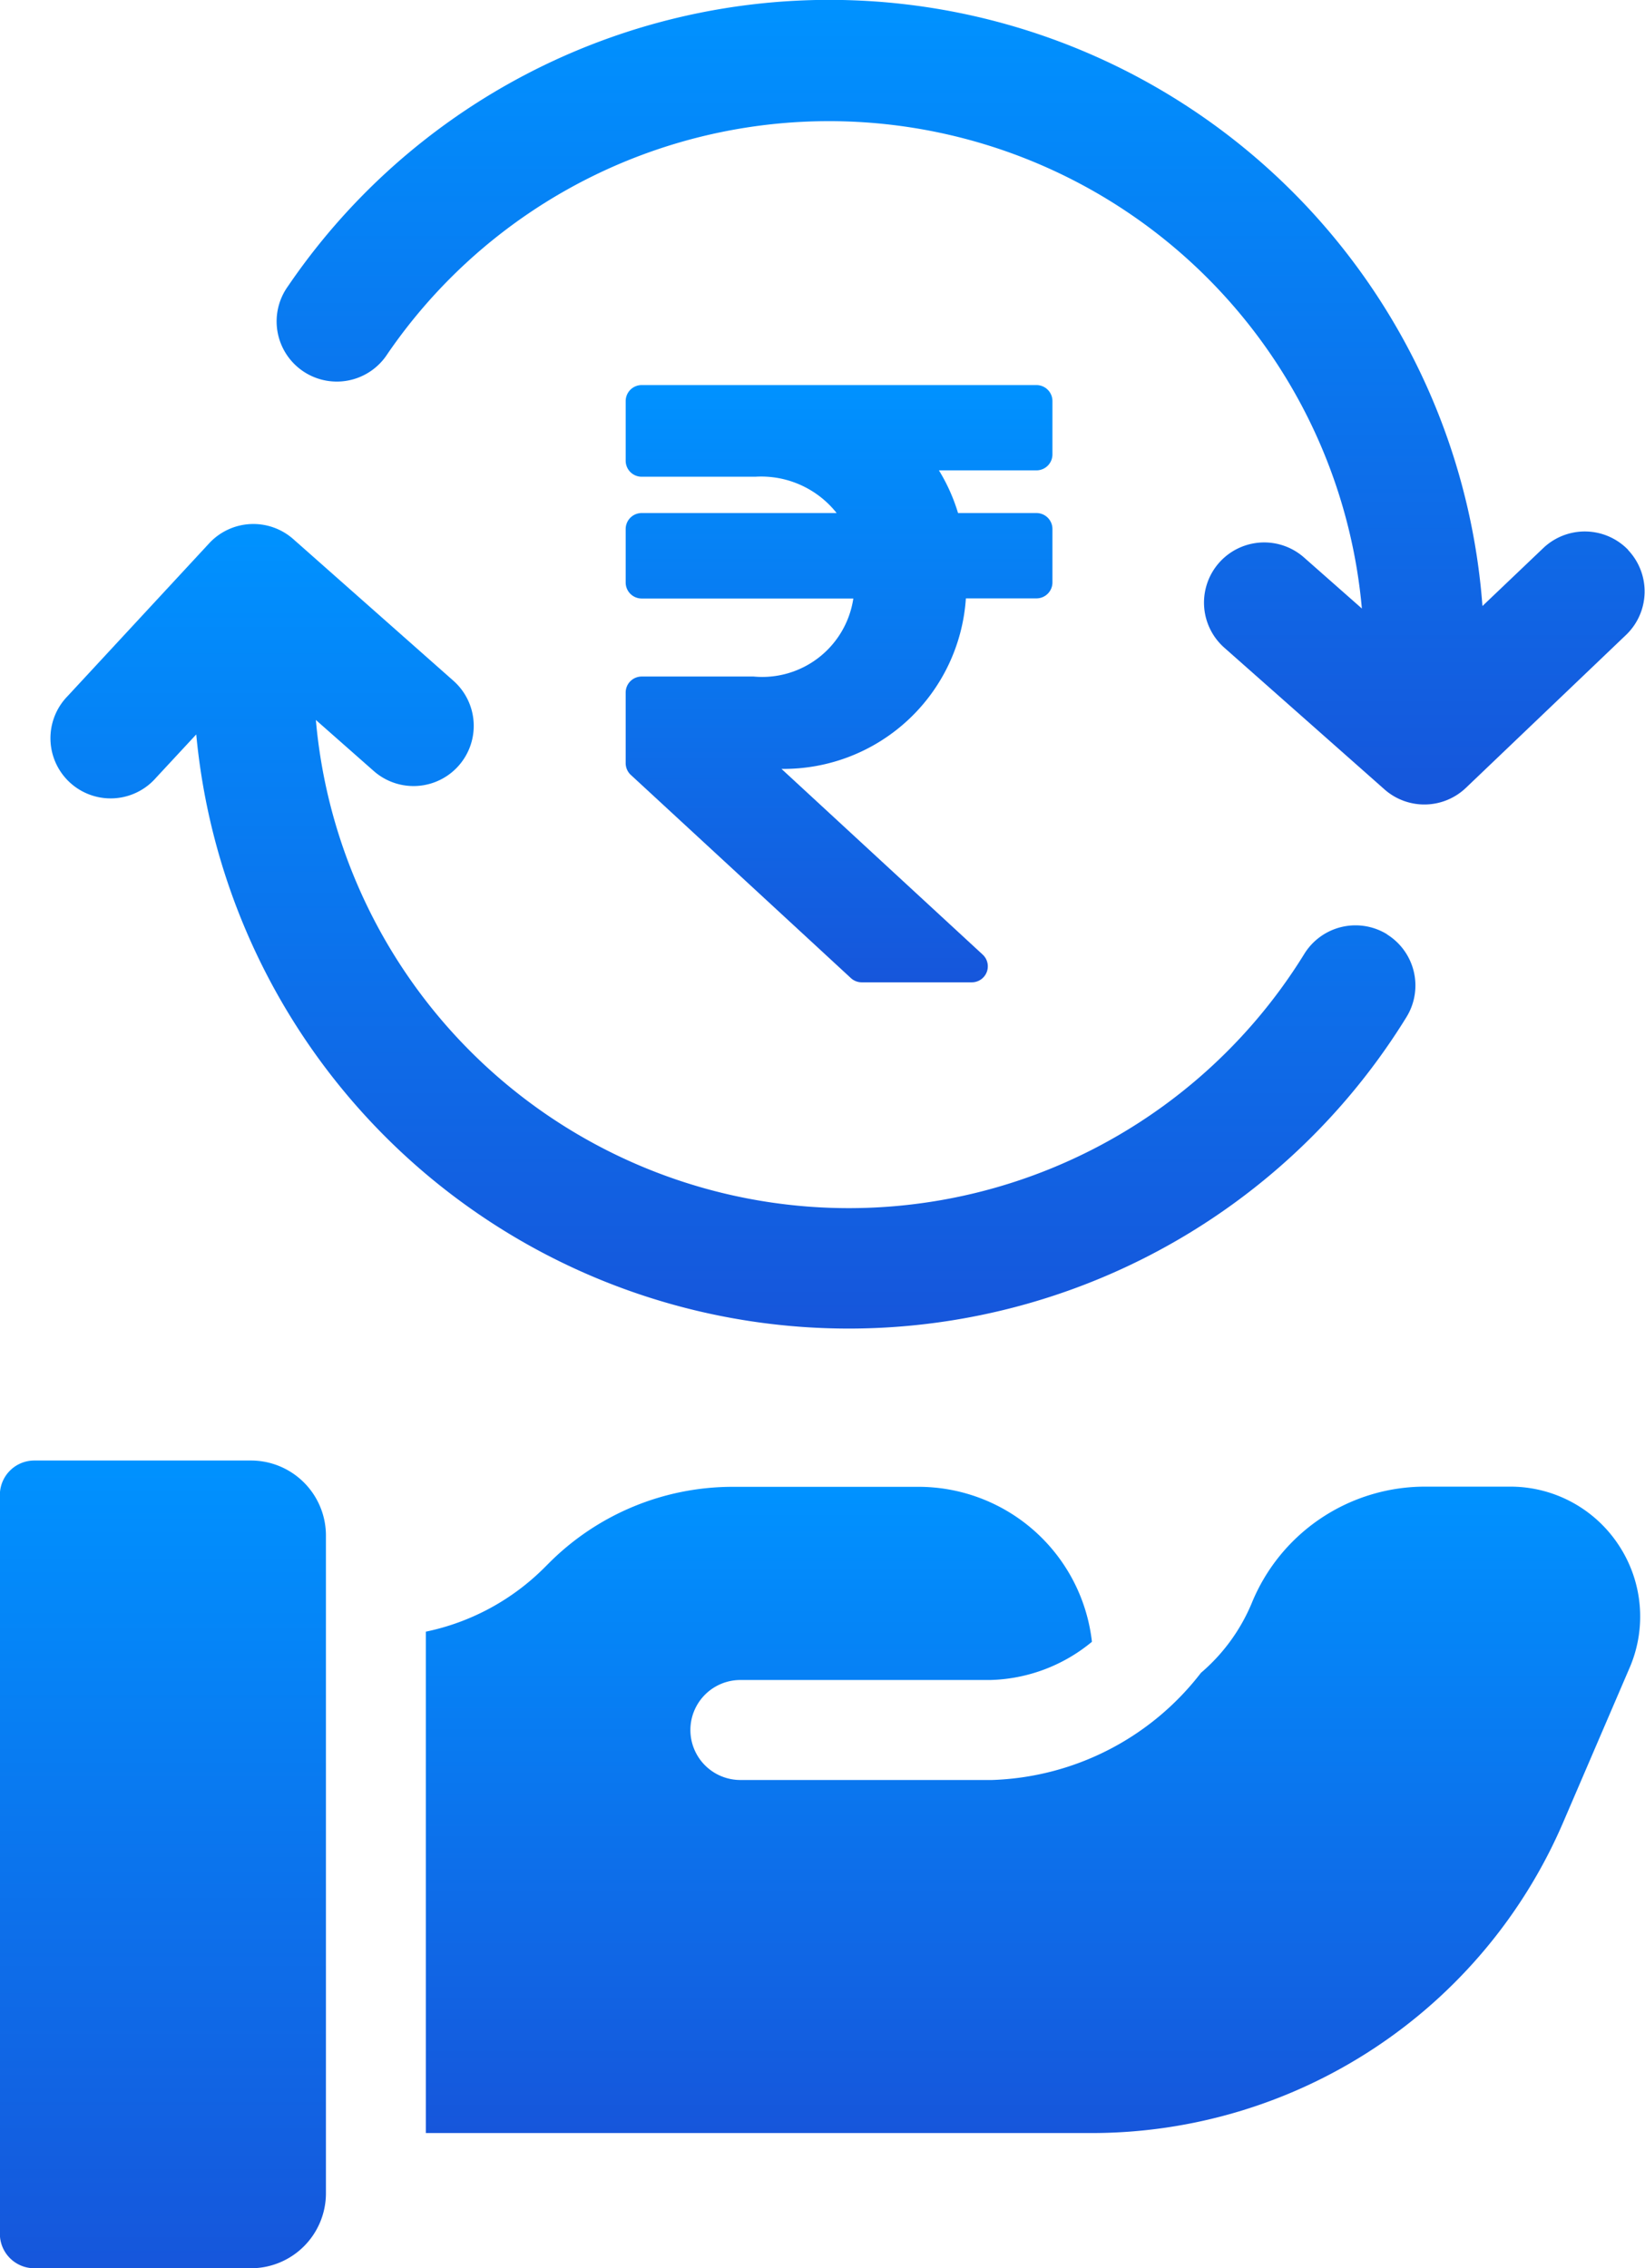 <svg id="Investment" xmlns="http://www.w3.org/2000/svg" xmlns:xlink="http://www.w3.org/1999/xlink" width="25.826" height="35.61" viewBox="0 0 25.826 35.61">
  <defs>
    <linearGradient id="linear-gradient" x1="0.5" x2="0.5" y2="1" gradientUnits="objectBoundingBox">
      <stop offset="0" stop-color="#0092ff"/>
      <stop offset="1" stop-color="#1656db"/>
    </linearGradient>
  </defs>
  <path id="Path_77332" data-name="Path 77332" d="M38.744,9.607a.946.946,0,0,0-1.336-.032l-.955.91A10.282,10.282,0,0,0,17.7,5.464a.945.945,0,1,0,1.56,1.066,8.4,8.4,0,0,1,15.3,3.994l-.907-.8a.945.945,0,1,0-1.253,1.415l2.515,2.225a.945.945,0,0,0,1.278-.024l2.513-2.4a.945.945,0,0,0,.032-1.336Z" transform="translate(-13.179 -0.97)" fill="url(#linear-gradient)"/>
  <path id="Path_77333" data-name="Path 77333" d="M32.4,21.565a.945.945,0,0,0-1.3.308A8.4,8.4,0,0,1,15.582,18.2l.907.8a.945.945,0,0,0,1.253-1.415l-2.515-2.225a.946.946,0,0,0-1.319.065l-2.223,2.4a.945.945,0,1,0,1.385,1.285l.634-.683a10.287,10.287,0,0,0,19,4.438.945.945,0,0,0-.308-1.3Z" transform="translate(-10.623 -6.896)" fill="url(#linear-gradient)"/>
  <path id="Path_77334" data-name="Path 77334" d="M13.98,40.412h-3.4a.541.541,0,0,0-.541.541v11.6a.541.541,0,0,0,.541.541h3.4a1.178,1.178,0,0,0,1.178-1.178V41.591A1.178,1.178,0,0,0,13.98,40.412Z" transform="translate(-10.041 -17.481)" fill="url(#linear-gradient)"/>
  <path id="Path_77335" data-name="Path 77335" d="M40.269,42.034a2.034,2.034,0,0,0-1.7-.918H37.234A2.939,2.939,0,0,0,34.51,42.94a2.91,2.91,0,0,1-.8,1.1,4.313,4.313,0,0,1-3.281,1.682H26.48a.785.785,0,0,1,0-1.57h3.926a2.6,2.6,0,0,0,1.593-.6,2.741,2.741,0,0,0-2.735-2.433H26.37a4.074,4.074,0,0,0-2.893,1.195l-.074.074a3.694,3.694,0,0,1-1.861,1.005v7.872H31.99A8.058,8.058,0,0,0,39.4,46.381l1.04-2.42A2.033,2.033,0,0,0,40.269,42.034Z" transform="translate(-14.856 -17.775)" fill="url(#linear-gradient)"/>
  <path id="Icon_awesome-rupee-sign" data-name="Icon awesome-rupee-sign" d="M6.446,1.339A.251.251,0,0,0,6.7,1.088V.251A.251.251,0,0,0,6.446,0H.251A.251.251,0,0,0,0,.251v.937a.251.251,0,0,0,.251.251H2.036a1.51,1.51,0,0,1,1.276.57H.251A.251.251,0,0,0,0,2.26V3.1a.251.251,0,0,0,.251.251H3.574A1.446,1.446,0,0,1,2.009,4.576H.251A.251.251,0,0,0,0,4.827V5.936a.251.251,0,0,0,.081.185L3.535,9.31a.251.251,0,0,0,.17.067H5.434a.251.251,0,0,0,.17-.436L2.446,6.026A2.867,2.867,0,0,0,5.341,3.349H6.446A.251.251,0,0,0,6.7,3.1V2.26a.251.251,0,0,0-.251-.251H5.218a2.867,2.867,0,0,0-.3-.67Z" transform="translate(9.823 6.046)" fill="url(#linear-gradient)"/>
</svg>
